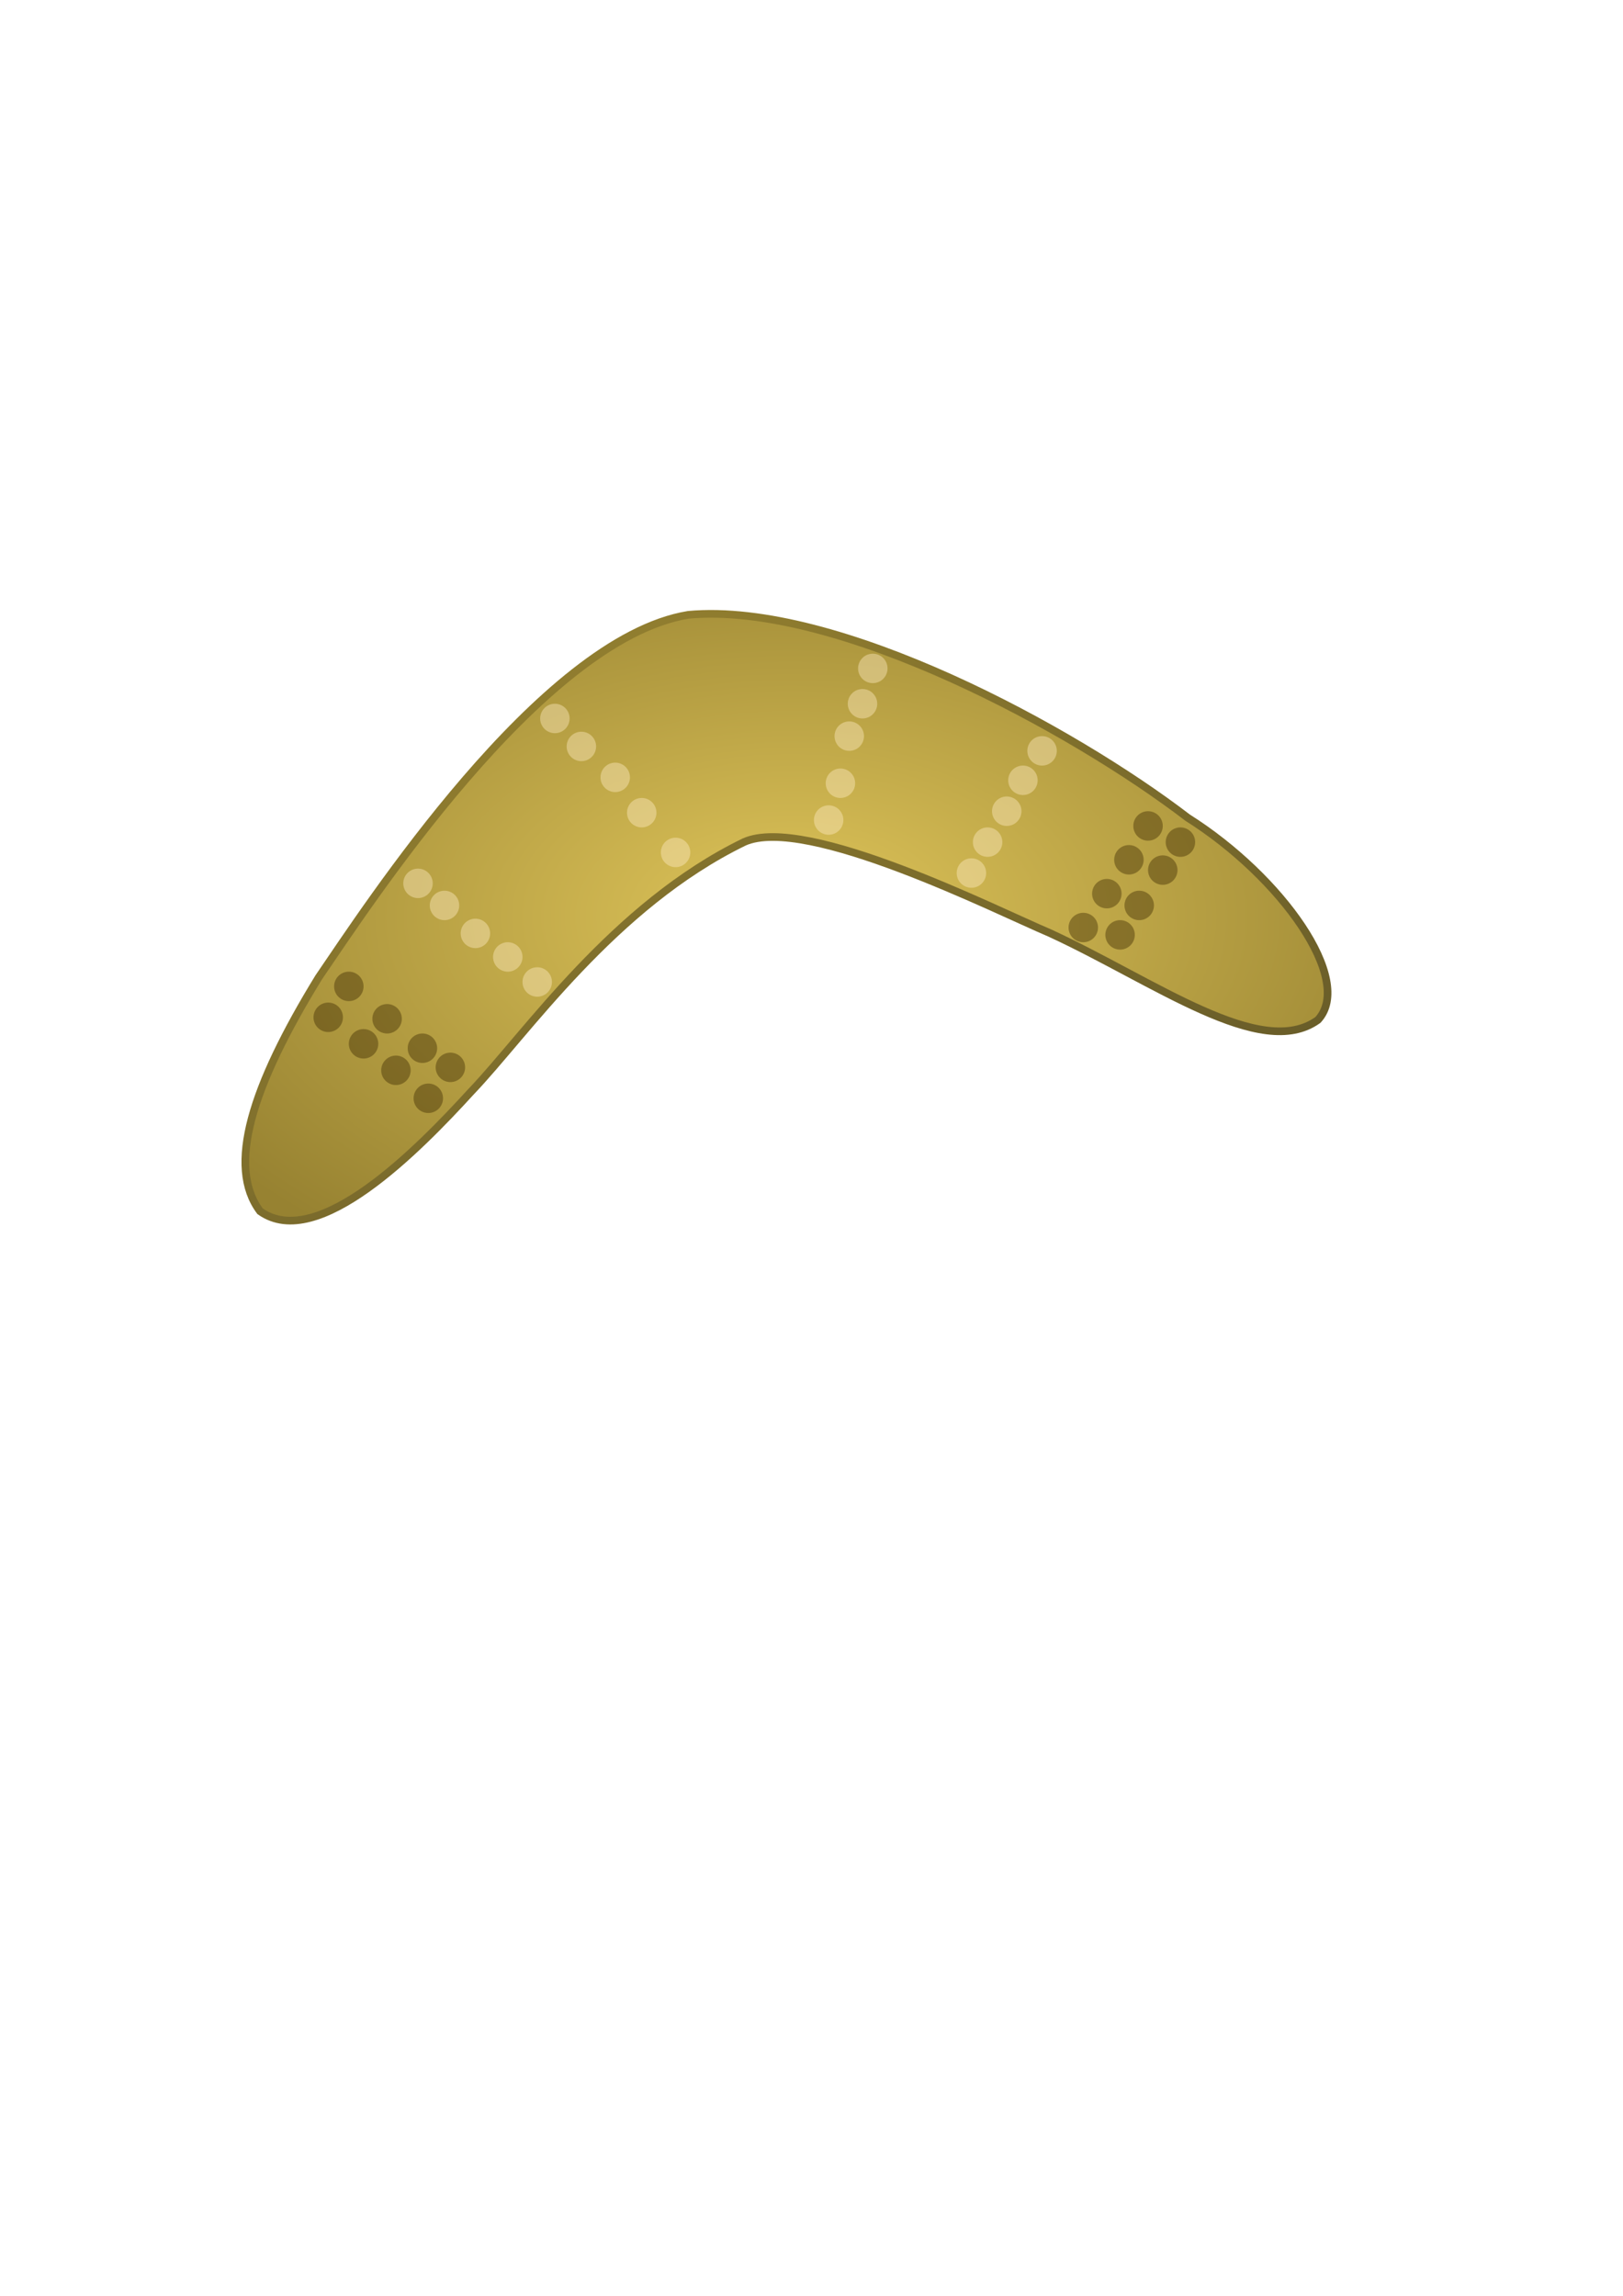 <?xml version="1.0" encoding="UTF-8" standalone="no"?>
<!DOCTYPE svg PUBLIC "-//W3C//DTD SVG 20010904//EN"
"http://www.w3.org/TR/2001/REC-SVG-20010904/DTD/svg10.dtd">
<!-- Created with Inkscape (http://www.inkscape.org/) --><svg height="297mm" id="svg1" inkscape:version="0.39" sodipodi:docbase="/home/cgoerner/workspace/stamps-au/master/misc" sodipodi:docname="boomerang.svg" sodipodi:version="0.32" width="210mm" xmlns="http://www.w3.org/2000/svg" xmlns:cc="http://web.resource.org/cc/" xmlns:dc="http://purl.org/dc/elements/1.1/" xmlns:inkscape="http://www.inkscape.org/namespaces/inkscape" xmlns:rdf="http://www.w3.org/1999/02/22-rdf-syntax-ns#" xmlns:sodipodi="http://sodipodi.sourceforge.net/DTD/sodipodi-0.dtd" xmlns:xlink="http://www.w3.org/1999/xlink">
  <defs id="defs3">
    <linearGradient id="linearGradient1578">
      <stop id="stop1579" offset="0" style="stop-color:#685c29;stop-opacity:1;"/>
      <stop id="stop1580" offset="1" style="stop-color:#937f2f;stop-opacity:1;"/>
    </linearGradient>
    <linearGradient id="linearGradient1573">
      <stop id="stop1574" offset="0" style="stop-color:#dfc55a;stop-opacity:1;"/>
      <stop id="stop1575" offset="1" style="stop-color:#978231;stop-opacity:1;"/>
    </linearGradient>
    <linearGradient id="linearGradient1577" inkscape:collect="always" x1="0.819" x2="0.185" xlink:href="#linearGradient1578" y1="0.845" y2="0.125"/>
    <radialGradient cx="0.5" cy="0.485" fx="0.5" fy="0.485" id="radialGradient1581" inkscape:collect="always" r="0.629" spreadMethod="pad" xlink:href="#linearGradient1573"/>
  </defs>
  <sodipodi:namedview bordercolor="#666666" borderopacity="1.0" id="base" inkscape:cx="297.63781" inkscape:cy="420.94487" inkscape:grid-bbox="false" inkscape:grid-points="false" inkscape:pageopacity="0.0" inkscape:pageshadow="2" inkscape:window-height="698" inkscape:window-width="1024" inkscape:window-x="0" inkscape:window-y="25" inkscape:zoom="0.63309953" pagecolor="#ffffff" showborder="false" showgrid="false"/>
  <path d="M 580.784,399.787 C 524.529,356.669 409.45,294.01 336.603,300.61 C 264.024,312.56 178.947,444.24 155.871,477.862 C 122.999,531.425 110.856,570.342 127.184,592.229 C 155.273,612.228 204.542,562.045 230.35,533.782 C 257.071,505.905 299.852,442.789 363.954,411.675 C 394.194,398.169 487.18,445.112 513.46,456.225 C 564.604,479.811 616.773,518.776 644.52,498.678 C 662.425,479.239 626.743,428.777 580.784,399.787 z " id="path908" sodipodi:nodetypes="ccccccccc" style="fill:url(#radialGradient1581);fill-opacity:1;fill-rule:evenodd;stroke:url(#linearGradient1577);stroke-width:3.75;stroke-linecap:butt;stroke-linejoin:miter;stroke-opacity:1;stroke-miterlimit:4;stroke-dasharray:none;"/>
  <path d="M 100.77 656.481 A 7.198 7.198 0 1 0 86.374,656.481 A 7.198 7.198 0 1 0 100.77 656.481 z" id="path1582" sodipodi:cx="93.571846" sodipodi:cy="656.48126" sodipodi:rx="7.1978345" sodipodi:ry="7.1978345" sodipodi:type="arc" style="fill:#3d2900;fill-opacity:0.418;fill-rule:evenodd;stroke:none;stroke-width:1pt;stroke-linecap:butt;stroke-linejoin:miter;stroke-opacity:1;" transform="translate(467.859,-252.644)"/>
  <path d="M 100.77 656.481 A 7.198 7.198 0 1 0 86.374,656.481 A 7.198 7.198 0 1 0 100.77 656.481 z" id="path2204" sodipodi:cx="93.571846" sodipodi:cy="656.48126" sodipodi:rx="7.1978345" sodipodi:ry="7.1978345" sodipodi:type="arc" style="fill:#3d2900;fill-opacity:0.418;fill-rule:evenodd;stroke:none;stroke-width:1pt;stroke-linecap:butt;stroke-linejoin:miter;stroke-opacity:1;" transform="translate(66.94,-159.072)"/>
  <path d="M 100.77 656.481 A 7.198 7.198 0 1 0 86.374,656.481 A 7.198 7.198 0 1 0 100.77 656.481 z" id="path2205" sodipodi:cx="93.571846" sodipodi:cy="656.48126" sodipodi:rx="7.1978345" sodipodi:ry="7.1978345" sodipodi:type="arc" style="fill:#3d2900;fill-opacity:0.418;fill-rule:evenodd;stroke:none;stroke-width:1pt;stroke-linecap:butt;stroke-linejoin:miter;stroke-opacity:1;" transform="translate(454.183,-199.38)"/>
  <path d="M 100.77 656.481 A 7.198 7.198 0 1 0 86.374,656.481 A 7.198 7.198 0 1 0 100.77 656.481 z" id="path2206" sodipodi:cx="93.571846" sodipodi:cy="656.48126" sodipodi:rx="7.1978345" sodipodi:ry="7.1978345" sodipodi:type="arc" style="fill:#3d2900;fill-opacity:0.418;fill-rule:evenodd;stroke:none;stroke-width:1pt;stroke-linecap:butt;stroke-linejoin:miter;stroke-opacity:1;" transform="translate(463.541,-213.776)"/>
  <path d="M 100.77 656.481 A 7.198 7.198 0 1 0 86.374,656.481 A 7.198 7.198 0 1 0 100.77 656.481 z" id="path2207" sodipodi:cx="93.571846" sodipodi:cy="656.48126" sodipodi:rx="7.1978345" sodipodi:ry="7.1978345" sodipodi:type="arc" style="fill:#3d2900;fill-opacity:0.418;fill-rule:evenodd;stroke:none;stroke-width:1pt;stroke-linecap:butt;stroke-linejoin:miter;stroke-opacity:1;" transform="translate(475.057,-231.05)"/>
  <path d="M 100.77 656.481 A 7.198 7.198 0 1 0 86.374,656.481 A 7.198 7.198 0 1 0 100.77 656.481 z" id="path2208" sodipodi:cx="93.571846" sodipodi:cy="656.48126" sodipodi:rx="7.1978345" sodipodi:ry="7.1978345" sodipodi:type="arc" style="fill:#3d2900;fill-opacity:0.418;fill-rule:evenodd;stroke:none;stroke-width:1pt;stroke-linecap:butt;stroke-linejoin:miter;stroke-opacity:1;" transform="translate(483.694,-244.726)"/>
  <path d="M 100.77 656.481 A 7.198 7.198 0 1 0 86.374,656.481 A 7.198 7.198 0 1 0 100.77 656.481 z" id="path2209" sodipodi:cx="93.571846" sodipodi:cy="656.48126" sodipodi:rx="7.1978345" sodipodi:ry="7.1978345" sodipodi:type="arc" style="fill:#3d2900;fill-opacity:0.418;fill-rule:evenodd;stroke:none;stroke-width:1pt;stroke-linecap:butt;stroke-linejoin:miter;stroke-opacity:1;" transform="translate(77.017,-174.188)"/>
  <path d="M 100.77 656.481 A 7.198 7.198 0 1 0 86.374,656.481 A 7.198 7.198 0 1 0 100.77 656.481 z" id="path2210" sodipodi:cx="93.571846" sodipodi:cy="656.48126" sodipodi:rx="7.1978345" sodipodi:ry="7.1978345" sodipodi:type="arc" style="fill:#3d2900;fill-opacity:0.418;fill-rule:evenodd;stroke:none;stroke-width:1pt;stroke-linecap:butt;stroke-linejoin:miter;stroke-opacity:1;" transform="translate(126.682,-134.599)"/>
  <path d="M 100.77 656.481 A 7.198 7.198 0 1 0 86.374,656.481 A 7.198 7.198 0 1 0 100.77 656.481 z" id="path2211" sodipodi:cx="93.571846" sodipodi:cy="656.48126" sodipodi:rx="7.1978345" sodipodi:ry="7.1978345" sodipodi:type="arc" style="fill:#3d2900;fill-opacity:0.418;fill-rule:evenodd;stroke:none;stroke-width:1pt;stroke-linecap:butt;stroke-linejoin:miter;stroke-opacity:1;" transform="translate(113.006,-143.957)"/>
  <path d="M 100.77 656.481 A 7.198 7.198 0 1 0 86.374,656.481 A 7.198 7.198 0 1 0 100.77 656.481 z" id="path2212" sodipodi:cx="93.571846" sodipodi:cy="656.48126" sodipodi:rx="7.1978345" sodipodi:ry="7.1978345" sodipodi:type="arc" style="fill:#3d2900;fill-opacity:0.418;fill-rule:evenodd;stroke:none;stroke-width:1pt;stroke-linecap:butt;stroke-linejoin:miter;stroke-opacity:1;" transform="translate(95.731,-158.352)"/>
  <path d="M 100.77 656.481 A 7.198 7.198 0 1 0 86.374,656.481 A 7.198 7.198 0 1 0 100.77 656.481 z" id="path2213" sodipodi:cx="93.571846" sodipodi:cy="656.48126" sodipodi:rx="7.1978345" sodipodi:ry="7.1978345" sodipodi:type="arc" style="fill:#3d2900;fill-opacity:0.418;fill-rule:evenodd;stroke:none;stroke-width:1pt;stroke-linecap:butt;stroke-linejoin:miter;stroke-opacity:1;" transform="translate(115.885,-119.484)"/>
  <path d="M 100.77 656.481 A 7.198 7.198 0 1 0 86.374,656.481 A 7.198 7.198 0 1 0 100.77 656.481 z" id="path2214" sodipodi:cx="93.571846" sodipodi:cy="656.48126" sodipodi:rx="7.1978345" sodipodi:ry="7.1978345" sodipodi:type="arc" style="fill:#3d2900;fill-opacity:0.418;fill-rule:evenodd;stroke:none;stroke-width:1pt;stroke-linecap:butt;stroke-linejoin:miter;stroke-opacity:1;" transform="translate(100.05,-133.16)"/>
  <path d="M 100.77 656.481 A 7.198 7.198 0 1 0 86.374,656.481 A 7.198 7.198 0 1 0 100.77 656.481 z" id="path2215" sodipodi:cx="93.571846" sodipodi:cy="656.48126" sodipodi:rx="7.1978345" sodipodi:ry="7.1978345" sodipodi:type="arc" style="fill:#3d2900;fill-opacity:0.418;fill-rule:evenodd;stroke:none;stroke-width:1pt;stroke-linecap:butt;stroke-linejoin:miter;stroke-opacity:1;" transform="translate(84.215,-146.116)"/>
  <path d="M 100.77 656.481 A 7.198 7.198 0 1 0 86.374,656.481 A 7.198 7.198 0 1 0 100.77 656.481 z" id="path2216" sodipodi:cx="93.571846" sodipodi:cy="656.48126" sodipodi:rx="7.1978345" sodipodi:ry="7.1978345" sodipodi:type="arc" style="fill:#3d2900;fill-opacity:0.418;fill-rule:evenodd;stroke:none;stroke-width:1pt;stroke-linecap:butt;stroke-linejoin:miter;stroke-opacity:1;" transform="translate(436.189,-202.979)"/>
  <path d="M 100.77 656.481 A 7.198 7.198 0 1 0 86.374,656.481 A 7.198 7.198 0 1 0 100.77 656.481 z" id="path2217" sodipodi:cx="93.571846" sodipodi:cy="656.48126" sodipodi:rx="7.1978345" sodipodi:ry="7.1978345" sodipodi:type="arc" style="fill:#3d2900;fill-opacity:0.418;fill-rule:evenodd;stroke:none;stroke-width:1pt;stroke-linecap:butt;stroke-linejoin:miter;stroke-opacity:1;" transform="translate(447.705,-219.534)"/>
  <path d="M 100.77 656.481 A 7.198 7.198 0 1 0 86.374,656.481 A 7.198 7.198 0 1 0 100.77 656.481 z" id="path2218" sodipodi:cx="93.571846" sodipodi:cy="656.48126" sodipodi:rx="7.1978345" sodipodi:ry="7.1978345" sodipodi:type="arc" style="fill:#3d2900;fill-opacity:0.418;fill-rule:evenodd;stroke:none;stroke-width:1pt;stroke-linecap:butt;stroke-linejoin:miter;stroke-opacity:1;" transform="translate(458.502,-236.089)"/>
  <path d="M 100.77 656.481 A 7.198 7.198 0 1 0 86.374,656.481 A 7.198 7.198 0 1 0 100.77 656.481 z" id="path2842" sodipodi:cx="93.571846" sodipodi:cy="656.48126" sodipodi:rx="7.1978345" sodipodi:ry="7.1978345" sodipodi:type="arc" style="fill:#ffecc5;fill-opacity:0.418;fill-rule:evenodd;stroke:none;stroke-width:1pt;stroke-linecap:butt;stroke-linejoin:miter;stroke-opacity:1;" transform="translate(333.26,-329.661)"/>
  <path d="M 100.77 656.481 A 7.198 7.198 0 1 0 86.374,656.481 A 7.198 7.198 0 1 0 100.77 656.481 z" id="path2843" sodipodi:cx="93.571846" sodipodi:cy="656.48126" sodipodi:rx="7.1978345" sodipodi:ry="7.1978345" sodipodi:type="arc" style="fill:#ffecc5;fill-opacity:0.418;fill-rule:evenodd;stroke:none;stroke-width:1pt;stroke-linecap:butt;stroke-linejoin:miter;stroke-opacity:1;" transform="translate(177.786,-305.188)"/>
  <path d="M 100.77 656.481 A 7.198 7.198 0 1 0 86.374,656.481 A 7.198 7.198 0 1 0 100.77 656.481 z" id="path2844" sodipodi:cx="93.571846" sodipodi:cy="656.48126" sodipodi:rx="7.1978345" sodipodi:ry="7.1978345" sodipodi:type="arc" style="fill:#ffecc5;fill-opacity:0.418;fill-rule:evenodd;stroke:none;stroke-width:1pt;stroke-linecap:butt;stroke-linejoin:miter;stroke-opacity:1;" transform="translate(328.221,-312.386)"/>
  <path d="M 100.77 656.481 A 7.198 7.198 0 1 0 86.374,656.481 A 7.198 7.198 0 1 0 100.77 656.481 z" id="path2845" sodipodi:cx="93.571846" sodipodi:cy="656.48126" sodipodi:rx="7.1978345" sodipodi:ry="7.1978345" sodipodi:type="arc" style="fill:#ffecc5;fill-opacity:0.418;fill-rule:evenodd;stroke:none;stroke-width:1pt;stroke-linecap:butt;stroke-linejoin:miter;stroke-opacity:1;" transform="translate(190.743,-291.512)"/>
  <path d="M 100.77 656.481 A 7.198 7.198 0 1 0 86.374,656.481 A 7.198 7.198 0 1 0 100.77 656.481 z" id="path2846" sodipodi:cx="93.571846" sodipodi:cy="656.48126" sodipodi:rx="7.1978345" sodipodi:ry="7.1978345" sodipodi:type="arc" style="fill:#ffecc5;fill-opacity:0.418;fill-rule:evenodd;stroke:none;stroke-width:1pt;stroke-linecap:butt;stroke-linejoin:miter;stroke-opacity:1;" transform="translate(321.743,-296.551)"/>
  <path d="M 100.77 656.481 A 7.198 7.198 0 1 0 86.374,656.481 A 7.198 7.198 0 1 0 100.77 656.481 z" id="path2847" sodipodi:cx="93.571846" sodipodi:cy="656.48126" sodipodi:rx="7.1978345" sodipodi:ry="7.1978345" sodipodi:type="arc" style="fill:#ffecc5;fill-opacity:0.418;fill-rule:evenodd;stroke:none;stroke-width:1pt;stroke-linecap:butt;stroke-linejoin:miter;stroke-opacity:1;" transform="translate(207.298,-276.397)"/>
  <path d="M 100.77 656.481 A 7.198 7.198 0 1 0 86.374,656.481 A 7.198 7.198 0 1 0 100.77 656.481 z" id="path2848" sodipodi:cx="93.571846" sodipodi:cy="656.48126" sodipodi:rx="7.1978345" sodipodi:ry="7.1978345" sodipodi:type="arc" style="fill:#ffecc5;fill-opacity:0.418;fill-rule:evenodd;stroke:none;stroke-width:1pt;stroke-linecap:butt;stroke-linejoin:miter;stroke-opacity:1;" transform="translate(317.425,-273.518)"/>
  <path d="M 100.77 656.481 A 7.198 7.198 0 1 0 86.374,656.481 A 7.198 7.198 0 1 0 100.77 656.481 z" id="path2849" sodipodi:cx="93.571846" sodipodi:cy="656.48126" sodipodi:rx="7.1978345" sodipodi:ry="7.1978345" sodipodi:type="arc" style="fill:#ffecc5;fill-opacity:0.418;fill-rule:evenodd;stroke:none;stroke-width:1pt;stroke-linecap:butt;stroke-linejoin:miter;stroke-opacity:1;" transform="translate(220.254,-259.122)"/>
  <path d="M 100.77 656.481 A 7.198 7.198 0 1 0 86.374,656.481 A 7.198 7.198 0 1 0 100.77 656.481 z" id="path2850" sodipodi:cx="93.571846" sodipodi:cy="656.48126" sodipodi:rx="7.1978345" sodipodi:ry="7.1978345" sodipodi:type="arc" style="fill:#ffecc5;fill-opacity:0.418;fill-rule:evenodd;stroke:none;stroke-width:1pt;stroke-linecap:butt;stroke-linejoin:miter;stroke-opacity:1;" transform="translate(311.666,-255.523)"/>
  <path d="M 100.77 656.481 A 7.198 7.198 0 1 0 86.374,656.481 A 7.198 7.198 0 1 0 100.77 656.481 z" id="path2851" sodipodi:cx="93.571846" sodipodi:cy="656.48126" sodipodi:rx="7.1978345" sodipodi:ry="7.1978345" sodipodi:type="arc" style="fill:#ffecc5;fill-opacity:0.418;fill-rule:evenodd;stroke:none;stroke-width:1pt;stroke-linecap:butt;stroke-linejoin:miter;stroke-opacity:1;" transform="translate(236.809,-239.688)"/>
  <path d="M 100.77 656.481 A 7.198 7.198 0 1 0 86.374,656.481 A 7.198 7.198 0 1 0 100.77 656.481 z" id="path2852" sodipodi:cx="93.571846" sodipodi:cy="656.48126" sodipodi:rx="7.1978345" sodipodi:ry="7.1978345" sodipodi:type="arc" style="fill:#ffecc5;fill-opacity:0.418;fill-rule:evenodd;stroke:none;stroke-width:1pt;stroke-linecap:butt;stroke-linejoin:miter;stroke-opacity:1;" transform="translate(381.485,-229.611)"/>
  <path d="M 100.77 656.481 A 7.198 7.198 0 1 0 86.374,656.481 A 7.198 7.198 0 1 0 100.77 656.481 z" id="path2853" sodipodi:cx="93.571846" sodipodi:cy="656.48126" sodipodi:rx="7.1978345" sodipodi:ry="7.1978345" sodipodi:type="arc" style="fill:#ffecc5;fill-opacity:0.418;fill-rule:evenodd;stroke:none;stroke-width:1pt;stroke-linecap:butt;stroke-linejoin:miter;stroke-opacity:1;" transform="translate(389.403,-244.726)"/>
  <path d="M 100.77 656.481 A 7.198 7.198 0 1 0 86.374,656.481 A 7.198 7.198 0 1 0 100.77 656.481 z" id="path2854" sodipodi:cx="93.571846" sodipodi:cy="656.48126" sodipodi:rx="7.1978345" sodipodi:ry="7.1978345" sodipodi:type="arc" style="fill:#ffecc5;fill-opacity:0.418;fill-rule:evenodd;stroke:none;stroke-width:1pt;stroke-linecap:butt;stroke-linejoin:miter;stroke-opacity:1;" transform="translate(398.76,-259.842)"/>
  <path d="M 100.77 656.481 A 7.198 7.198 0 1 0 86.374,656.481 A 7.198 7.198 0 1 0 100.77 656.481 z" id="path2855" sodipodi:cx="93.571846" sodipodi:cy="656.48126" sodipodi:rx="7.1978345" sodipodi:ry="7.1978345" sodipodi:type="arc" style="fill:#ffecc5;fill-opacity:0.418;fill-rule:evenodd;stroke:none;stroke-width:1pt;stroke-linecap:butt;stroke-linejoin:miter;stroke-opacity:1;" transform="translate(406.678,-274.957)"/>
  <path d="M 100.77 656.481 A 7.198 7.198 0 1 0 86.374,656.481 A 7.198 7.198 0 1 0 100.77 656.481 z" id="path2856" sodipodi:cx="93.571846" sodipodi:cy="656.48126" sodipodi:rx="7.1978345" sodipodi:ry="7.1978345" sodipodi:type="arc" style="fill:#ffecc5;fill-opacity:0.418;fill-rule:evenodd;stroke:none;stroke-width:1pt;stroke-linecap:butt;stroke-linejoin:miter;stroke-opacity:1;" transform="translate(416.035,-289.353)"/>
  <path d="M 100.77 656.481 A 7.198 7.198 0 1 0 86.374,656.481 A 7.198 7.198 0 1 0 100.77 656.481 z" id="path2857" sodipodi:cx="93.571846" sodipodi:cy="656.48126" sodipodi:rx="7.1978345" sodipodi:ry="7.1978345" sodipodi:type="arc" style="fill:#ffecc5;fill-opacity:0.418;fill-rule:evenodd;stroke:none;stroke-width:1pt;stroke-linecap:butt;stroke-linejoin:miter;stroke-opacity:1;" transform="translate(169.149,-176.347)"/>
  <path d="M 100.77 656.481 A 7.198 7.198 0 1 0 86.374,656.481 A 7.198 7.198 0 1 0 100.77 656.481 z" id="path2858" sodipodi:cx="93.571846" sodipodi:cy="656.48126" sodipodi:rx="7.1978345" sodipodi:ry="7.1978345" sodipodi:type="arc" style="fill:#ffecc5;fill-opacity:0.418;fill-rule:evenodd;stroke:none;stroke-width:1pt;stroke-linecap:butt;stroke-linejoin:miter;stroke-opacity:1;" transform="translate(154.753,-188.583)"/>
  <path d="M 100.77 656.481 A 7.198 7.198 0 1 0 86.374,656.481 A 7.198 7.198 0 1 0 100.77 656.481 z" id="path2859" sodipodi:cx="93.571846" sodipodi:cy="656.48126" sodipodi:rx="7.1978345" sodipodi:ry="7.1978345" sodipodi:type="arc" style="fill:#ffecc5;fill-opacity:0.418;fill-rule:evenodd;stroke:none;stroke-width:1pt;stroke-linecap:butt;stroke-linejoin:miter;stroke-opacity:1;" transform="translate(138.918,-200.1)"/>
  <path d="M 100.77 656.481 A 7.198 7.198 0 1 0 86.374,656.481 A 7.198 7.198 0 1 0 100.77 656.481 z" id="path2860" sodipodi:cx="93.571846" sodipodi:cy="656.48126" sodipodi:rx="7.1978345" sodipodi:ry="7.1978345" sodipodi:type="arc" style="fill:#ffecc5;fill-opacity:0.418;fill-rule:evenodd;stroke:none;stroke-width:1pt;stroke-linecap:butt;stroke-linejoin:miter;stroke-opacity:1;" transform="translate(123.803,-213.776)"/>
  <path d="M 100.77 656.481 A 7.198 7.198 0 1 0 86.374,656.481 A 7.198 7.198 0 1 0 100.77 656.481 z" id="path2861" sodipodi:cx="93.571846" sodipodi:cy="656.48126" sodipodi:rx="7.1978345" sodipodi:ry="7.1978345" sodipodi:type="arc" style="fill:#ffecc5;fill-opacity:0.418;fill-rule:evenodd;stroke:none;stroke-width:1pt;stroke-linecap:butt;stroke-linejoin:miter;stroke-opacity:1;" transform="translate(110.847,-224.572)"/>
</svg>
